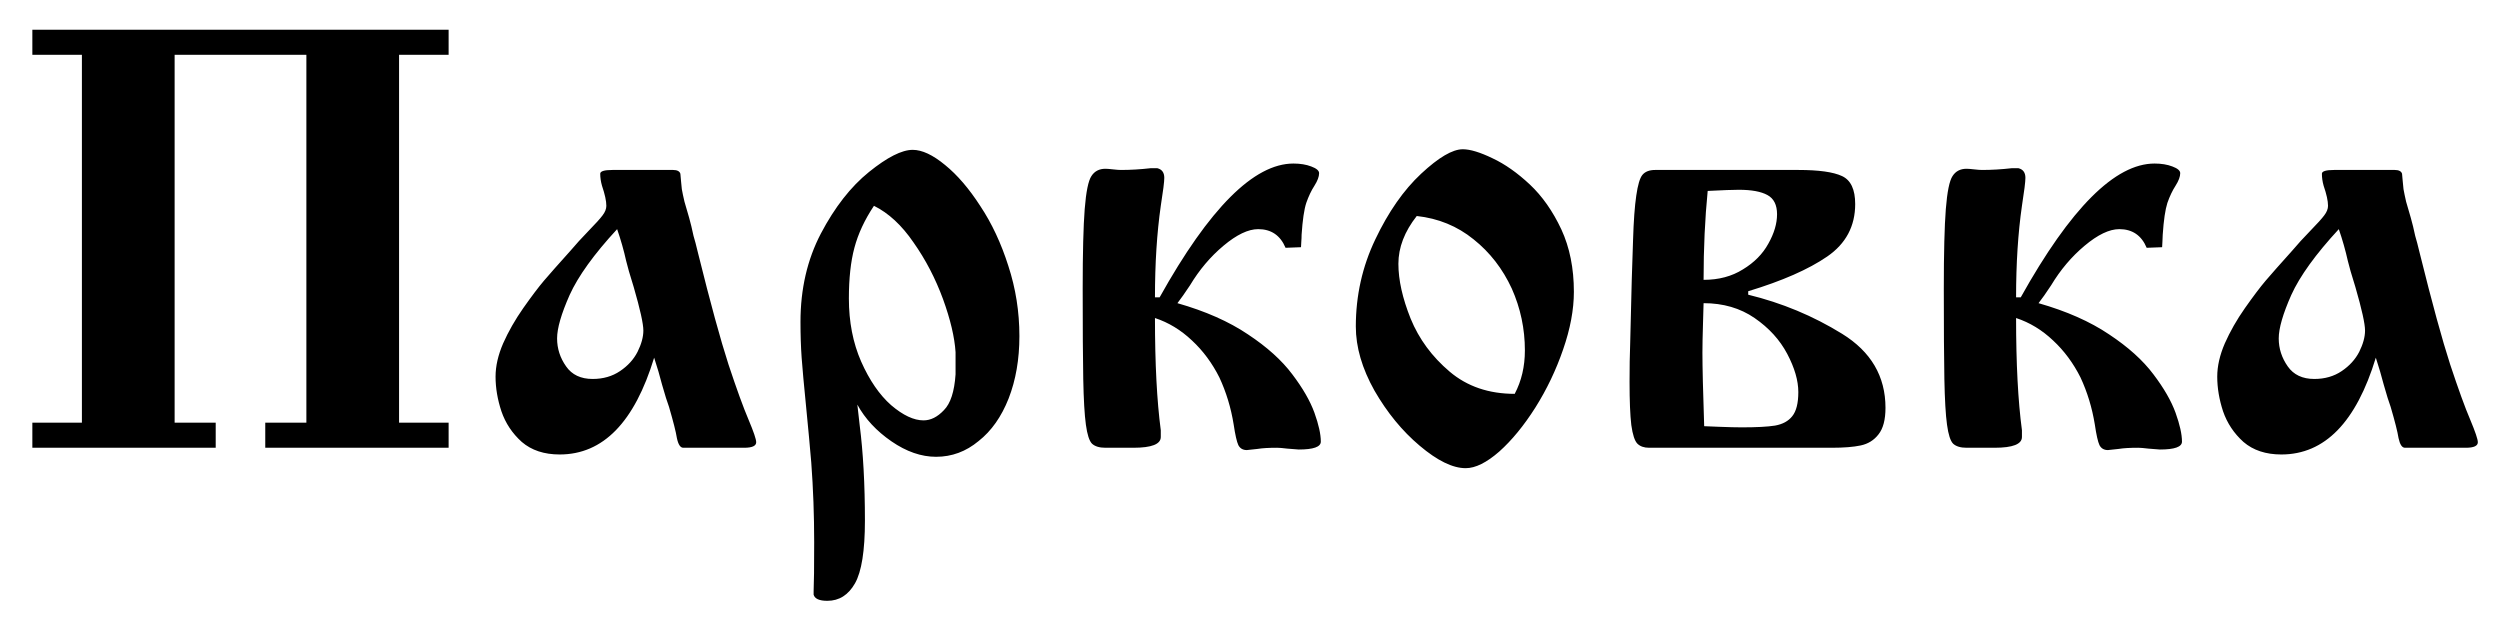 <?xml version="1.0" encoding="UTF-8"?> <svg xmlns="http://www.w3.org/2000/svg" width="67" height="17" viewBox="0 0 67 17" fill="none"><path d="M4.68 1.469V11.328H5.781V12H0.867V11.328H2.195V1.469H0.867V0.797H12.023V1.469H10.695V11.328H12.023V12H7.109V11.328H8.211V1.469H4.68ZM16.414 4.555H18.039C18.148 4.555 18.213 4.589 18.234 4.656C18.24 4.708 18.245 4.768 18.25 4.836C18.255 4.904 18.263 4.982 18.273 5.07C18.289 5.159 18.312 5.271 18.344 5.406C18.385 5.547 18.427 5.69 18.469 5.836C18.51 5.982 18.549 6.143 18.586 6.32C18.617 6.419 18.659 6.578 18.711 6.797C19.039 8.12 19.31 9.109 19.523 9.766C19.742 10.427 19.922 10.922 20.062 11.25C20.198 11.573 20.266 11.773 20.266 11.852C20.266 11.95 20.159 12 19.945 12H18.312C18.234 12 18.177 11.914 18.141 11.742C18.115 11.575 18.044 11.297 17.93 10.906C17.883 10.781 17.82 10.581 17.742 10.305C17.685 10.081 17.615 9.841 17.531 9.586C17.005 11.315 16.162 12.18 15 12.18C14.583 12.18 14.245 12.068 13.984 11.844C13.729 11.615 13.547 11.341 13.438 11.023C13.333 10.706 13.281 10.396 13.281 10.094C13.281 9.812 13.349 9.516 13.484 9.203C13.625 8.885 13.805 8.57 14.023 8.258C14.247 7.94 14.432 7.695 14.578 7.523C14.729 7.346 14.966 7.078 15.289 6.719C15.43 6.552 15.591 6.375 15.773 6.188C15.961 5.995 16.086 5.857 16.148 5.773C16.216 5.685 16.25 5.599 16.25 5.516C16.25 5.385 16.211 5.206 16.133 4.977C16.102 4.867 16.086 4.76 16.086 4.656C16.086 4.589 16.195 4.555 16.414 4.555ZM16.539 6.141C15.919 6.812 15.495 7.401 15.266 7.906C15.042 8.411 14.93 8.799 14.93 9.07C14.93 9.341 15.01 9.591 15.172 9.82C15.328 10.044 15.565 10.156 15.883 10.156C16.164 10.156 16.409 10.086 16.617 9.945C16.826 9.805 16.982 9.633 17.086 9.43C17.19 9.221 17.242 9.031 17.242 8.859C17.242 8.677 17.156 8.289 16.984 7.695C16.88 7.362 16.812 7.128 16.781 6.992C16.719 6.711 16.638 6.427 16.539 6.141ZM22.977 10.844C22.982 10.896 23.003 11.078 23.039 11.391C23.133 12.125 23.18 12.979 23.18 13.953C23.18 14.76 23.091 15.32 22.914 15.633C22.737 15.945 22.49 16.102 22.172 16.102C21.958 16.102 21.836 16.047 21.805 15.938V15.844C21.815 15.641 21.82 15.203 21.82 14.531C21.82 13.807 21.794 13.096 21.742 12.398C21.706 11.966 21.659 11.461 21.602 10.883C21.544 10.305 21.505 9.872 21.484 9.586C21.463 9.294 21.453 8.974 21.453 8.625C21.453 7.745 21.635 6.956 22 6.258C22.37 5.555 22.799 5.005 23.289 4.609C23.779 4.214 24.169 4.016 24.461 4.016C24.711 4.016 25 4.151 25.328 4.422C25.656 4.688 25.971 5.055 26.273 5.523C26.581 5.987 26.831 6.521 27.023 7.125C27.221 7.729 27.32 8.357 27.32 9.008C27.32 9.628 27.224 10.185 27.031 10.68C26.838 11.169 26.57 11.55 26.227 11.82C25.888 12.102 25.508 12.242 25.086 12.242C24.69 12.242 24.292 12.104 23.891 11.828C23.49 11.552 23.185 11.224 22.977 10.844ZM23.422 5.516C23.172 5.891 22.997 6.266 22.898 6.641C22.799 7.01 22.75 7.464 22.75 8C22.75 8.625 22.859 9.188 23.078 9.688C23.302 10.193 23.57 10.583 23.883 10.859C24.201 11.13 24.49 11.266 24.75 11.266C24.943 11.266 25.125 11.175 25.297 10.992C25.474 10.815 25.578 10.495 25.609 10.031V9.438C25.583 9.036 25.471 8.562 25.273 8.016C25.07 7.464 24.807 6.958 24.484 6.5C24.167 6.036 23.812 5.708 23.422 5.516ZM30.953 7.969H31.078C32.411 5.578 33.607 4.383 34.664 4.383C34.846 4.383 35.005 4.409 35.141 4.461C35.281 4.513 35.352 4.573 35.352 4.641C35.352 4.734 35.31 4.846 35.227 4.977C35.143 5.107 35.07 5.26 35.008 5.438C34.95 5.615 34.909 5.898 34.883 6.289C34.883 6.352 34.88 6.414 34.875 6.477C34.87 6.539 34.867 6.589 34.867 6.625L34.453 6.641C34.312 6.307 34.068 6.141 33.719 6.141C33.453 6.141 33.143 6.289 32.789 6.586C32.44 6.878 32.141 7.232 31.891 7.648C31.76 7.846 31.648 8.005 31.555 8.125C32.305 8.339 32.935 8.617 33.445 8.961C33.956 9.299 34.352 9.656 34.633 10.031C34.914 10.401 35.112 10.745 35.227 11.062C35.341 11.38 35.398 11.638 35.398 11.836C35.398 11.977 35.2 12.047 34.805 12.047C34.732 12.042 34.63 12.034 34.5 12.023C34.375 12.008 34.284 12 34.227 12C34.003 12 33.828 12.01 33.703 12.031C33.531 12.052 33.435 12.062 33.414 12.062C33.31 12.062 33.234 12.018 33.188 11.93C33.146 11.841 33.104 11.656 33.062 11.375C32.99 10.927 32.862 10.508 32.68 10.117C32.487 9.732 32.242 9.401 31.945 9.125C31.648 8.844 31.318 8.643 30.953 8.523C30.953 9.742 31.005 10.745 31.109 11.531V11.711C31.109 11.904 30.865 12 30.375 12H29.625C29.463 12 29.344 11.963 29.266 11.891C29.193 11.818 29.138 11.648 29.102 11.383C29.065 11.117 29.042 10.708 29.031 10.156C29.021 9.609 29.016 8.805 29.016 7.742C29.016 6.773 29.034 6.06 29.07 5.602C29.107 5.138 29.167 4.844 29.25 4.719C29.333 4.589 29.458 4.523 29.625 4.523C29.672 4.523 29.74 4.529 29.828 4.539C29.917 4.549 29.987 4.555 30.039 4.555C30.299 4.555 30.565 4.539 30.836 4.508H31.016C31.141 4.539 31.203 4.625 31.203 4.766C31.203 4.87 31.172 5.12 31.109 5.516C31.005 6.245 30.953 7.062 30.953 7.969ZM36.336 8.75C36.336 7.922 36.51 7.143 36.859 6.414C37.208 5.68 37.617 5.094 38.086 4.656C38.555 4.219 38.927 4 39.203 4C39.401 4 39.667 4.081 40 4.242C40.333 4.398 40.667 4.633 41 4.945C41.333 5.258 41.615 5.659 41.844 6.148C42.068 6.633 42.18 7.19 42.18 7.82C42.18 8.299 42.083 8.815 41.891 9.367C41.703 9.914 41.456 10.432 41.148 10.922C40.841 11.406 40.518 11.8 40.18 12.102C39.841 12.398 39.542 12.547 39.281 12.547C38.932 12.547 38.521 12.346 38.047 11.945C37.578 11.55 37.175 11.057 36.836 10.469C36.503 9.875 36.336 9.302 36.336 8.75ZM37.969 5.789C37.641 6.206 37.477 6.633 37.477 7.07C37.477 7.503 37.586 7.992 37.805 8.539C38.029 9.086 38.378 9.56 38.852 9.961C39.32 10.357 39.901 10.555 40.594 10.555C40.776 10.211 40.867 9.823 40.867 9.391C40.867 8.812 40.75 8.26 40.516 7.734C40.271 7.203 39.93 6.763 39.492 6.414C39.055 6.06 38.547 5.852 37.969 5.789ZM44.359 4.555H48.195C48.742 4.555 49.133 4.609 49.367 4.719C49.602 4.828 49.719 5.078 49.719 5.469C49.719 6.062 49.469 6.531 48.969 6.875C48.469 7.219 47.763 7.529 46.852 7.805V7.898C47.753 8.117 48.591 8.466 49.367 8.945C50.143 9.424 50.531 10.086 50.531 10.93C50.531 11.247 50.469 11.484 50.344 11.641C50.224 11.797 50.065 11.896 49.867 11.938C49.675 11.979 49.417 12 49.094 12H44.195C44.06 12 43.956 11.963 43.883 11.891C43.81 11.818 43.755 11.651 43.719 11.391C43.688 11.13 43.672 10.745 43.672 10.234C43.672 9.833 43.677 9.503 43.688 9.242C43.719 7.872 43.745 6.935 43.766 6.43C43.781 5.924 43.81 5.529 43.852 5.242C43.893 4.956 43.948 4.771 44.016 4.688C44.089 4.599 44.203 4.555 44.359 4.555ZM45.656 7.5C46.062 7.5 46.414 7.406 46.711 7.219C47.013 7.036 47.24 6.807 47.391 6.531C47.547 6.255 47.625 5.992 47.625 5.742C47.625 5.492 47.539 5.32 47.367 5.227C47.195 5.133 46.94 5.086 46.602 5.086C46.45 5.086 46.172 5.096 45.766 5.117C45.693 5.857 45.656 6.651 45.656 7.5ZM45.672 11.422C45.677 11.422 45.81 11.427 46.07 11.438C46.325 11.448 46.529 11.453 46.68 11.453C47.07 11.453 47.367 11.438 47.57 11.406C47.773 11.37 47.927 11.287 48.031 11.156C48.141 11.021 48.195 10.805 48.195 10.508C48.195 10.2 48.096 9.859 47.898 9.484C47.7 9.109 47.409 8.789 47.023 8.523C46.638 8.258 46.182 8.125 45.656 8.125C45.656 8.13 45.651 8.305 45.641 8.648C45.63 8.992 45.625 9.26 45.625 9.453C45.625 9.839 45.641 10.495 45.672 11.422ZM54.031 7.969H54.156C55.49 5.578 56.685 4.383 57.742 4.383C57.925 4.383 58.083 4.409 58.219 4.461C58.359 4.513 58.43 4.573 58.43 4.641C58.43 4.734 58.388 4.846 58.305 4.977C58.221 5.107 58.148 5.26 58.086 5.438C58.029 5.615 57.987 5.898 57.961 6.289C57.961 6.352 57.958 6.414 57.953 6.477C57.948 6.539 57.945 6.589 57.945 6.625L57.531 6.641C57.391 6.307 57.146 6.141 56.797 6.141C56.531 6.141 56.221 6.289 55.867 6.586C55.518 6.878 55.219 7.232 54.969 7.648C54.839 7.846 54.727 8.005 54.633 8.125C55.383 8.339 56.013 8.617 56.523 8.961C57.034 9.299 57.43 9.656 57.711 10.031C57.992 10.401 58.19 10.745 58.305 11.062C58.419 11.38 58.477 11.638 58.477 11.836C58.477 11.977 58.279 12.047 57.883 12.047C57.81 12.042 57.708 12.034 57.578 12.023C57.453 12.008 57.362 12 57.305 12C57.081 12 56.906 12.01 56.781 12.031C56.609 12.052 56.513 12.062 56.492 12.062C56.388 12.062 56.312 12.018 56.266 11.93C56.224 11.841 56.182 11.656 56.141 11.375C56.068 10.927 55.94 10.508 55.758 10.117C55.565 9.732 55.32 9.401 55.023 9.125C54.727 8.844 54.396 8.643 54.031 8.523C54.031 9.742 54.083 10.745 54.188 11.531V11.711C54.188 11.904 53.943 12 53.453 12H52.703C52.542 12 52.422 11.963 52.344 11.891C52.271 11.818 52.216 11.648 52.18 11.383C52.143 11.117 52.12 10.708 52.109 10.156C52.099 9.609 52.094 8.805 52.094 7.742C52.094 6.773 52.112 6.06 52.148 5.602C52.185 5.138 52.245 4.844 52.328 4.719C52.411 4.589 52.536 4.523 52.703 4.523C52.75 4.523 52.818 4.529 52.906 4.539C52.995 4.549 53.065 4.555 53.117 4.555C53.378 4.555 53.643 4.539 53.914 4.508H54.094C54.219 4.539 54.281 4.625 54.281 4.766C54.281 4.87 54.25 5.12 54.188 5.516C54.083 6.245 54.031 7.062 54.031 7.969ZM62.555 4.555H64.18C64.289 4.555 64.354 4.589 64.375 4.656C64.38 4.708 64.385 4.768 64.391 4.836C64.396 4.904 64.404 4.982 64.414 5.07C64.43 5.159 64.453 5.271 64.484 5.406C64.526 5.547 64.568 5.69 64.609 5.836C64.651 5.982 64.69 6.143 64.727 6.32C64.758 6.419 64.799 6.578 64.852 6.797C65.18 8.12 65.451 9.109 65.664 9.766C65.883 10.427 66.062 10.922 66.203 11.25C66.338 11.573 66.406 11.773 66.406 11.852C66.406 11.95 66.299 12 66.086 12H64.453C64.375 12 64.318 11.914 64.281 11.742C64.255 11.575 64.185 11.297 64.07 10.906C64.023 10.781 63.961 10.581 63.883 10.305C63.825 10.081 63.755 9.841 63.672 9.586C63.146 11.315 62.302 12.18 61.141 12.18C60.724 12.18 60.385 12.068 60.125 11.844C59.87 11.615 59.688 11.341 59.578 11.023C59.474 10.706 59.422 10.396 59.422 10.094C59.422 9.812 59.49 9.516 59.625 9.203C59.766 8.885 59.945 8.57 60.164 8.258C60.388 7.94 60.573 7.695 60.719 7.523C60.87 7.346 61.107 7.078 61.43 6.719C61.57 6.552 61.732 6.375 61.914 6.188C62.102 5.995 62.227 5.857 62.289 5.773C62.357 5.685 62.391 5.599 62.391 5.516C62.391 5.385 62.352 5.206 62.273 4.977C62.242 4.867 62.227 4.76 62.227 4.656C62.227 4.589 62.336 4.555 62.555 4.555ZM62.68 6.141C62.06 6.812 61.635 7.401 61.406 7.906C61.182 8.411 61.07 8.799 61.07 9.07C61.07 9.341 61.151 9.591 61.312 9.82C61.469 10.044 61.706 10.156 62.023 10.156C62.305 10.156 62.55 10.086 62.758 9.945C62.966 9.805 63.122 9.633 63.227 9.43C63.331 9.221 63.383 9.031 63.383 8.859C63.383 8.677 63.297 8.289 63.125 7.695C63.021 7.362 62.953 7.128 62.922 6.992C62.859 6.711 62.779 6.427 62.68 6.141Z" fill="black"></path></svg> 